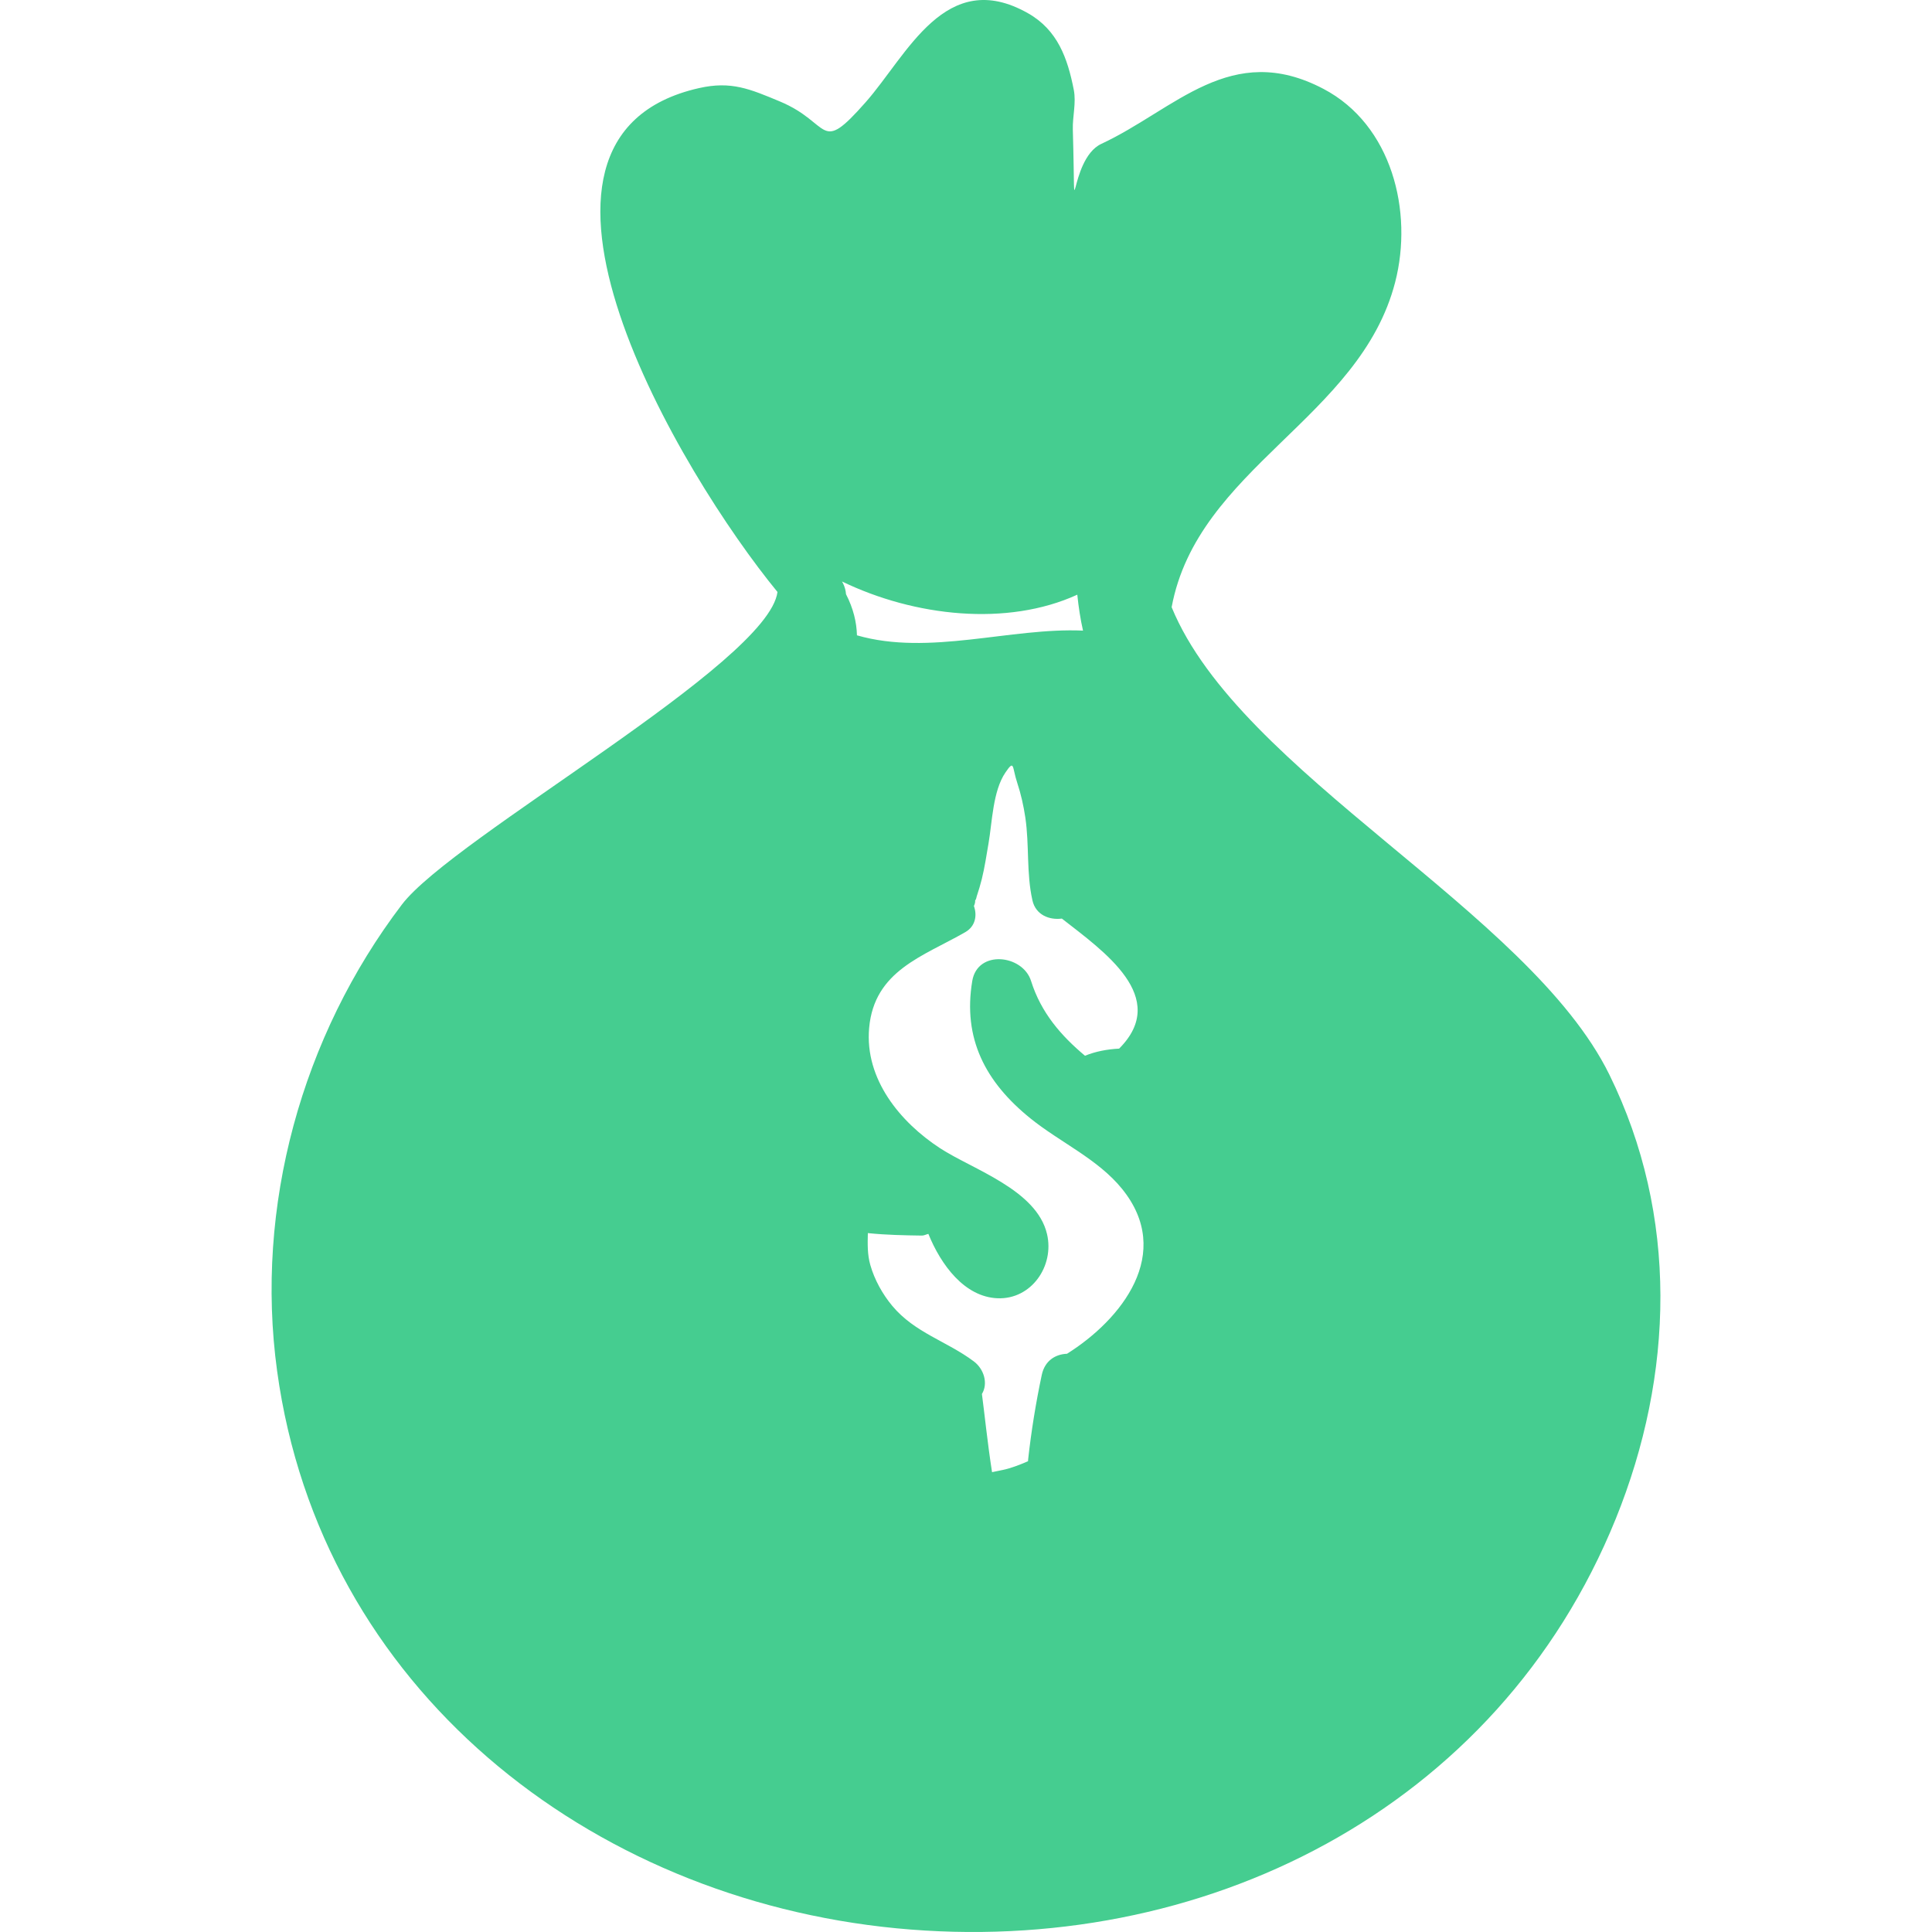<?xml version="1.0" encoding="UTF-8"?> <svg xmlns="http://www.w3.org/2000/svg" width="116" height="116" viewBox="0 0 116 116" fill="none"> <g clip-path="url(#clip0_171_1404)"> <path d="M96.627 64.519C91.784 54.675 74.443 46.44 70.347 36.456C71.906 28.091 81.656 25.123 83.767 16.945C84.865 12.694 83.566 7.495 79.468 5.339C73.906 2.411 70.568 6.567 66.122 8.64C64.095 9.586 64.615 14.841 64.414 7.78C64.391 6.998 64.626 6.18 64.471 5.389C64.1 3.507 63.509 1.806 61.721 0.794C56.766 -2.012 54.478 3.301 51.972 6.141C49.135 9.355 49.955 7.397 46.824 6.091C45.024 5.34 43.899 4.854 41.976 5.288C28.777 8.262 40.911 28.519 46.681 35.543C46.126 39.846 27.197 50.281 24.131 54.31C18.115 62.218 15.286 72.461 16.639 82.321C19.253 101.364 35.352 113.994 53.826 115.778C72.148 117.547 89.917 108.685 97.007 91.204C100.516 82.55 100.788 72.975 96.627 64.519ZM67.195 62.96C66.469 62.999 65.783 63.128 65.144 63.389C63.718 62.193 62.507 60.813 61.906 58.898C61.41 57.316 58.692 57.003 58.376 58.898C57.8 62.352 59.158 64.963 61.87 67.151C63.653 68.591 65.916 69.586 67.37 71.381C70.507 75.253 67.336 79.229 64.065 81.282C63.378 81.309 62.733 81.686 62.549 82.553C62.195 84.222 61.921 85.913 61.733 87.61C61.73 87.635 61.727 87.696 61.724 87.734C61.182 87.97 60.664 88.163 60.215 88.256C59.97 88.306 59.78 88.346 59.564 88.391C59.298 86.703 59.1 84.769 58.956 83.697C59.338 83.069 59.085 82.201 58.468 81.739C56.842 80.521 54.93 80.03 53.573 78.406C52.989 77.707 52.508 76.839 52.257 75.96C52.073 75.321 52.092 74.68 52.107 74.036C52.126 74.037 52.145 74.041 52.163 74.043C53.228 74.15 54.288 74.171 55.357 74.186C55.482 74.187 55.61 74.112 55.741 74.085C56.496 75.947 57.912 77.876 59.905 77.95C61.926 78.025 63.315 76.015 62.865 74.096C62.241 71.432 58.418 70.227 56.446 68.943C54.055 67.385 51.912 64.797 52.184 61.724C52.49 58.272 55.426 57.422 57.955 55.969C58.57 55.616 58.677 54.96 58.475 54.398C58.523 54.291 58.559 54.181 58.55 54.06C58.578 54.031 58.606 53.999 58.643 53.819C58.759 53.477 58.861 53.131 58.949 52.781C59.123 52.075 59.229 51.351 59.353 50.634C59.572 49.373 59.61 47.494 60.365 46.386C60.922 45.568 60.759 46.047 61.077 47.004C61.3 47.678 61.457 48.382 61.562 49.084C61.809 50.742 61.619 52.431 61.99 54.065C62.187 54.93 62.997 55.253 63.755 55.153C66.267 57.114 70.263 59.879 67.195 62.96ZM64.682 35.706C64.76 36.452 64.869 37.176 65.026 37.863C60.661 37.669 55.801 39.398 51.453 38.146C51.431 37.355 51.239 36.537 50.796 35.677C50.779 35.463 50.727 35.246 50.619 35.029C50.602 34.996 50.574 34.947 50.556 34.913C54.915 37.02 60.469 37.634 64.682 35.706Z" fill="#45CD90"></path> </g> <defs> <clipPath id="clip0_171_1404"> <rect width="29" height="29" fill="white" transform="scale(4)"></rect> </clipPath> </defs> </svg> 